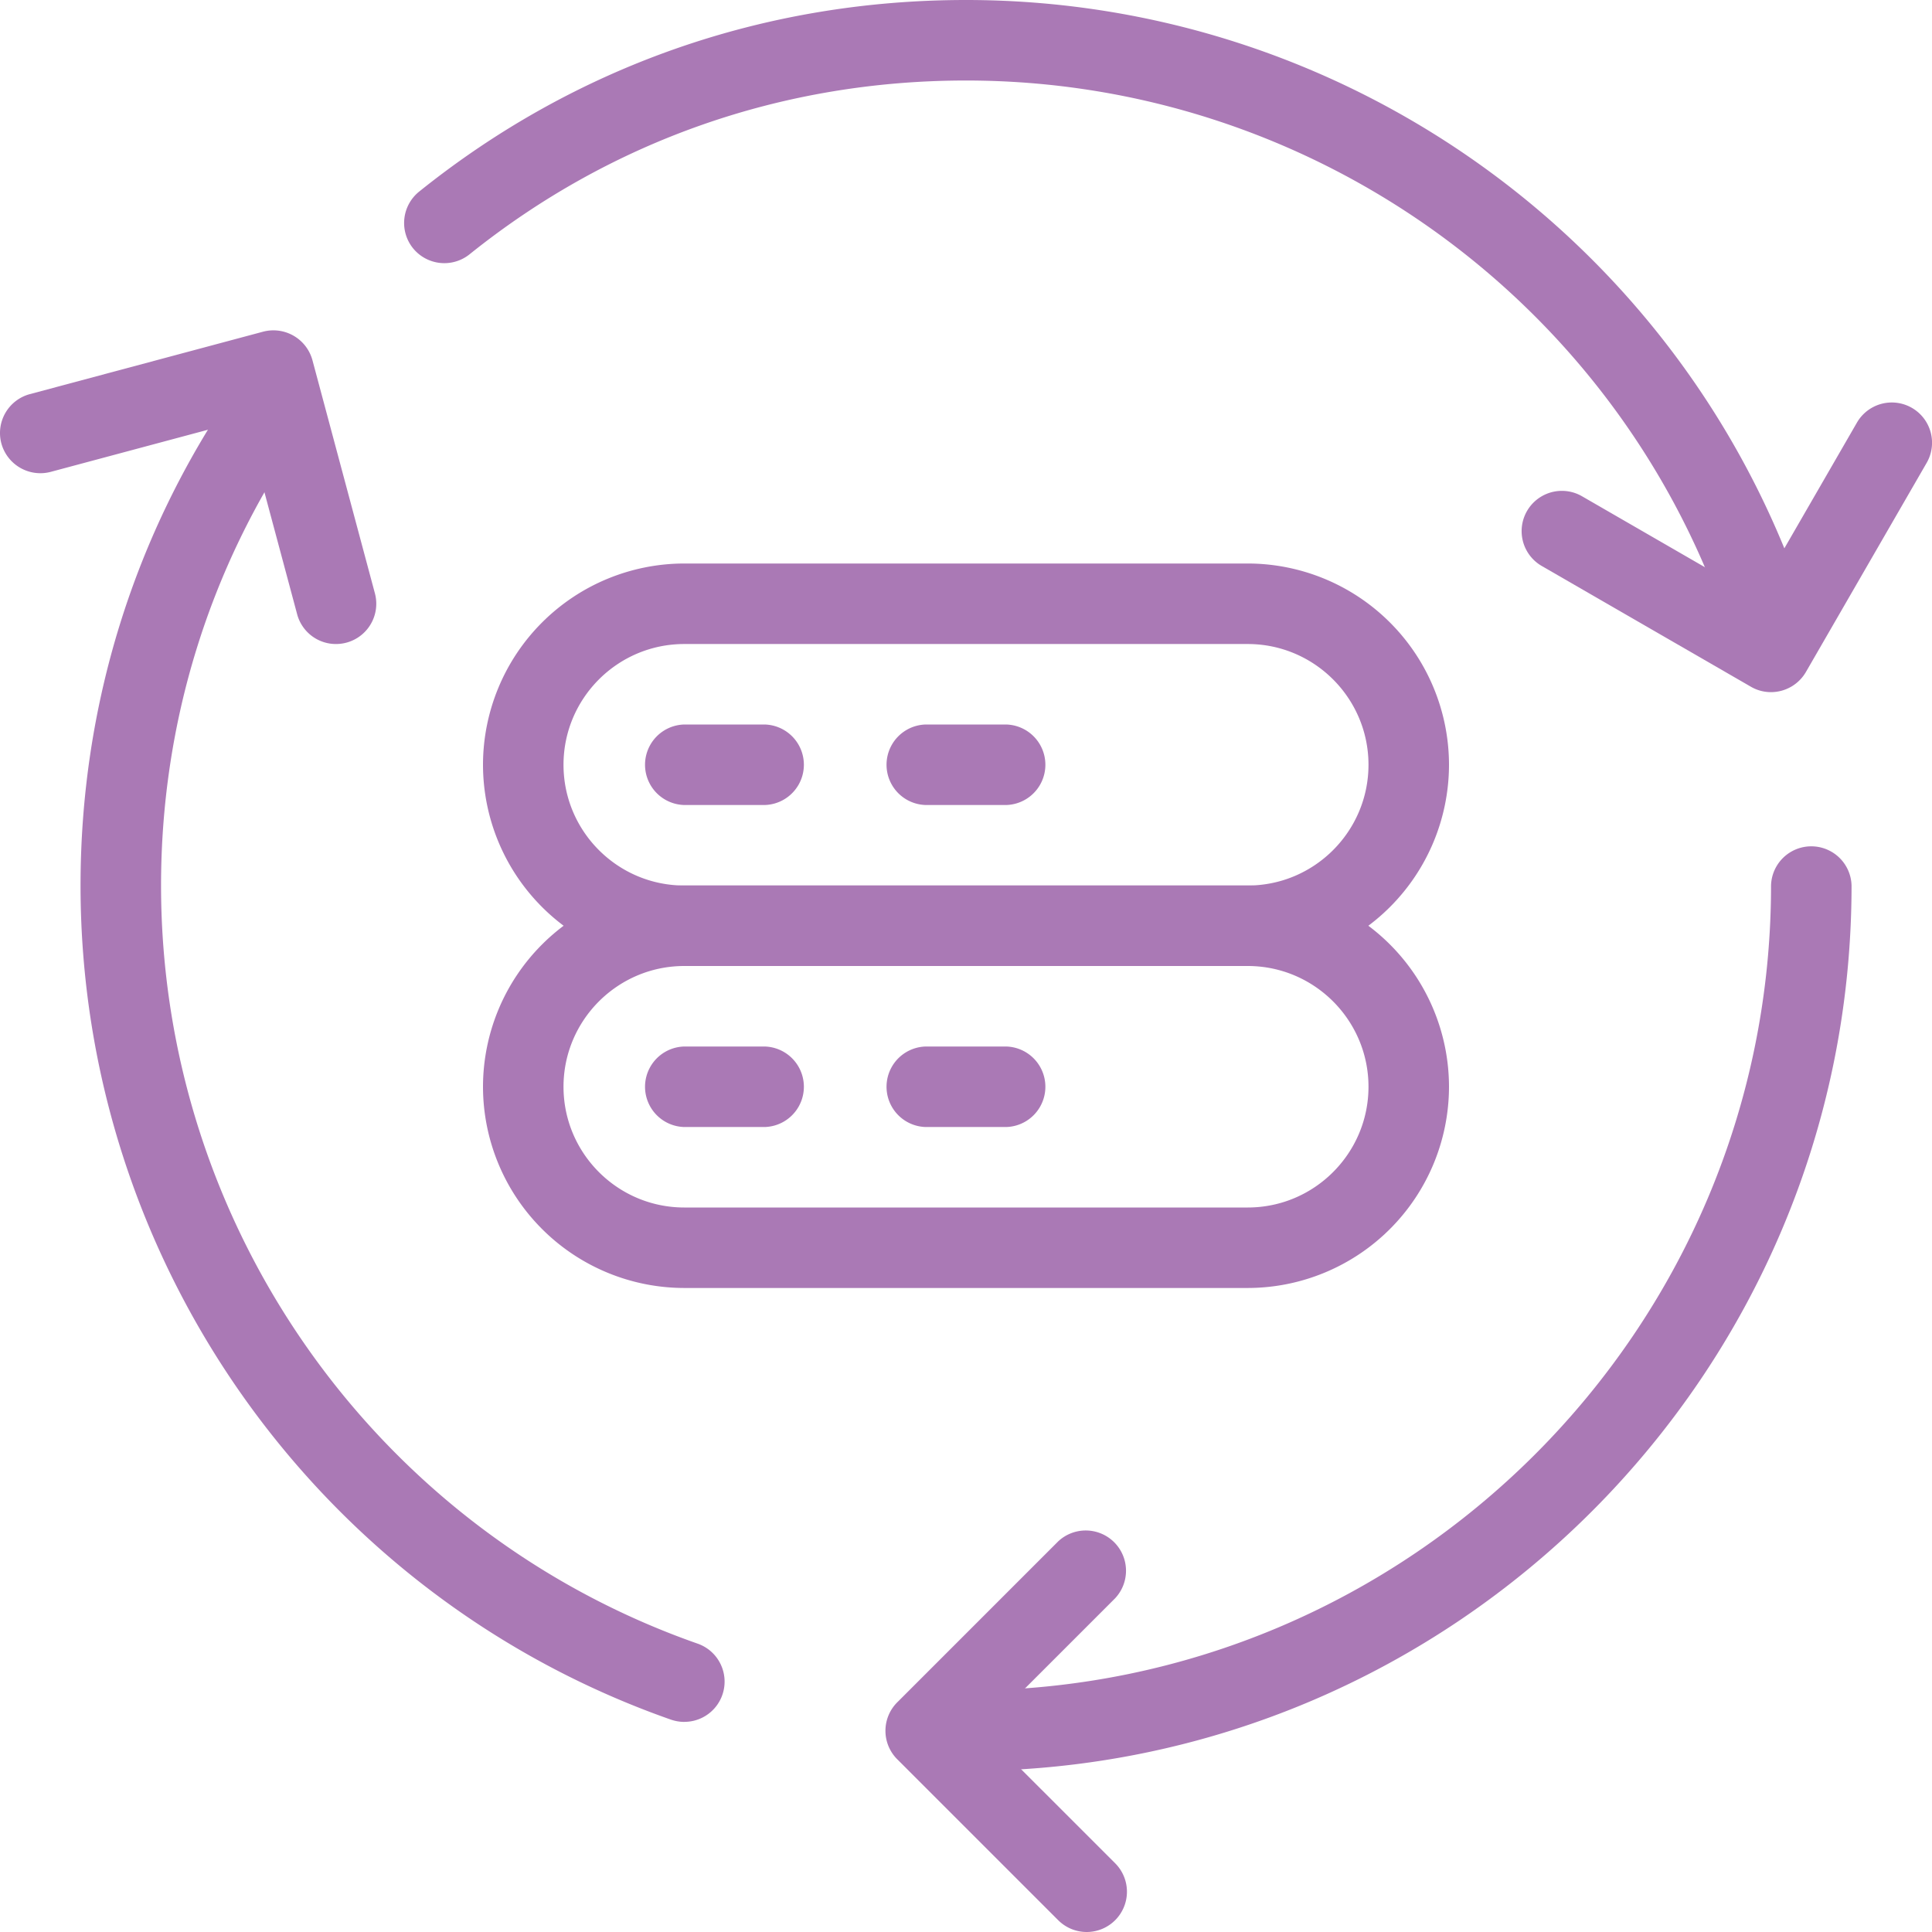 <svg width="64" height="64" viewBox="0 0 64 64" fill="none" xmlns="http://www.w3.org/2000/svg"><g clip-path="url(#a)" fill="#aa79b5"><path d="M41.333 42.666H22.667A6.674 6.674 0 0 1 16 36a6.674 6.674 0 0 1 6.667-6.667h18.666A6.674 6.674 0 0 1 48 36a6.674 6.674 0 0 1-6.667 6.666M22.667 32c-2.206 0-4 1.794-4 4s1.794 4 4 4h18.666c2.206 0 4-1.795 4-4s-1.794-4-4-4z"/><path d="M41.333 32H22.667A6.674 6.674 0 0 1 16 25.334a6.674 6.674 0 0 1 6.667-6.667h18.666A6.674 6.674 0 0 1 48 25.334 6.674 6.674 0 0 1 41.333 32M22.667 21.334c-2.206 0-4 1.794-4 4s1.794 4 4 4h18.666c2.206 0 4-1.795 4-4s-1.794-4-4-4z"/><path d="M25.332 26.667h-2.667a1.334 1.334 0 0 1 0-2.667h2.667a1.334 1.334 0 0 1 0 2.667m0 10.667h-2.667a1.334 1.334 0 0 1 0-2.667h2.667a1.334 1.334 0 0 1 0 2.667m8-10.667h-2.667a1.334 1.334 0 0 1 0-2.667h2.667a1.334 1.334 0 0 1 0 2.667m0 10.667h-2.667a1.334 1.334 0 0 1 0-2.667h2.667a1.334 1.334 0 0 1 0 2.667m-1.331 21.333a1.334 1.334 0 0 1 0-2.667c14.704 0 26.667-11.963 26.667-26.667a1.334 1.334 0 0 1 2.667 0c0 16.174-13.16 29.334-29.334 29.334m26.426-37.2a1.34 1.34 0 0 1-1.262-.896C53.46 9.86 43.345 2.667 32 2.667c-6.07 0-11.755 1.992-16.445 5.757a1.336 1.336 0 0 1-1.875-.203 1.334 1.334 0 0 1 .205-1.874C19.053 2.195 25.317 0 32 0c12.48 0 23.608 7.917 27.688 19.696a1.336 1.336 0 0 1-1.261 1.77M22.668 57.04q-.221 0-.443-.075C10.53 52.863 2.668 41.76 2.668 29.333c0-5.92 1.76-11.603 5.088-16.435a1.333 1.333 0 1 1 2.195 1.51c-3.019 4.389-4.616 9.549-4.616 14.925 0 11.296 7.144 21.39 17.776 25.115a1.333 1.333 0 0 1-.443 2.591"/><path d="M36 64c-.342 0-.683-.13-.945-.39l-5.333-5.332a1.334 1.334 0 0 1 0-1.886l5.333-5.333a1.334 1.334 0 0 1 1.886 1.885l-4.39 4.39 4.39 4.389A1.334 1.334 0 0 1 35.999 64M11.13 21.334a1.33 1.33 0 0 1-1.287-.987l-1.726-6.44-6.44 1.725a1.34 1.34 0 0 1-1.632-.944 1.334 1.334 0 0 1 .944-1.632l7.728-2.069a1.34 1.34 0 0 1 1.632.941l2.07 7.726a1.334 1.334 0 0 1-1.288 1.68m47.537 1.594c-.227 0-.456-.056-.667-.179l-6.928-4a1.333 1.333 0 1 1 1.333-2.31l5.774 3.334L61.513 14a1.333 1.333 0 1 1 2.31 1.333l-4 6.928a1.34 1.34 0 0 1-1.155.667"/></g><defs><clipPath id="a"><path fill="#aa79b5" d="M0 0h64v64H0z"/></clipPath></defs></svg>